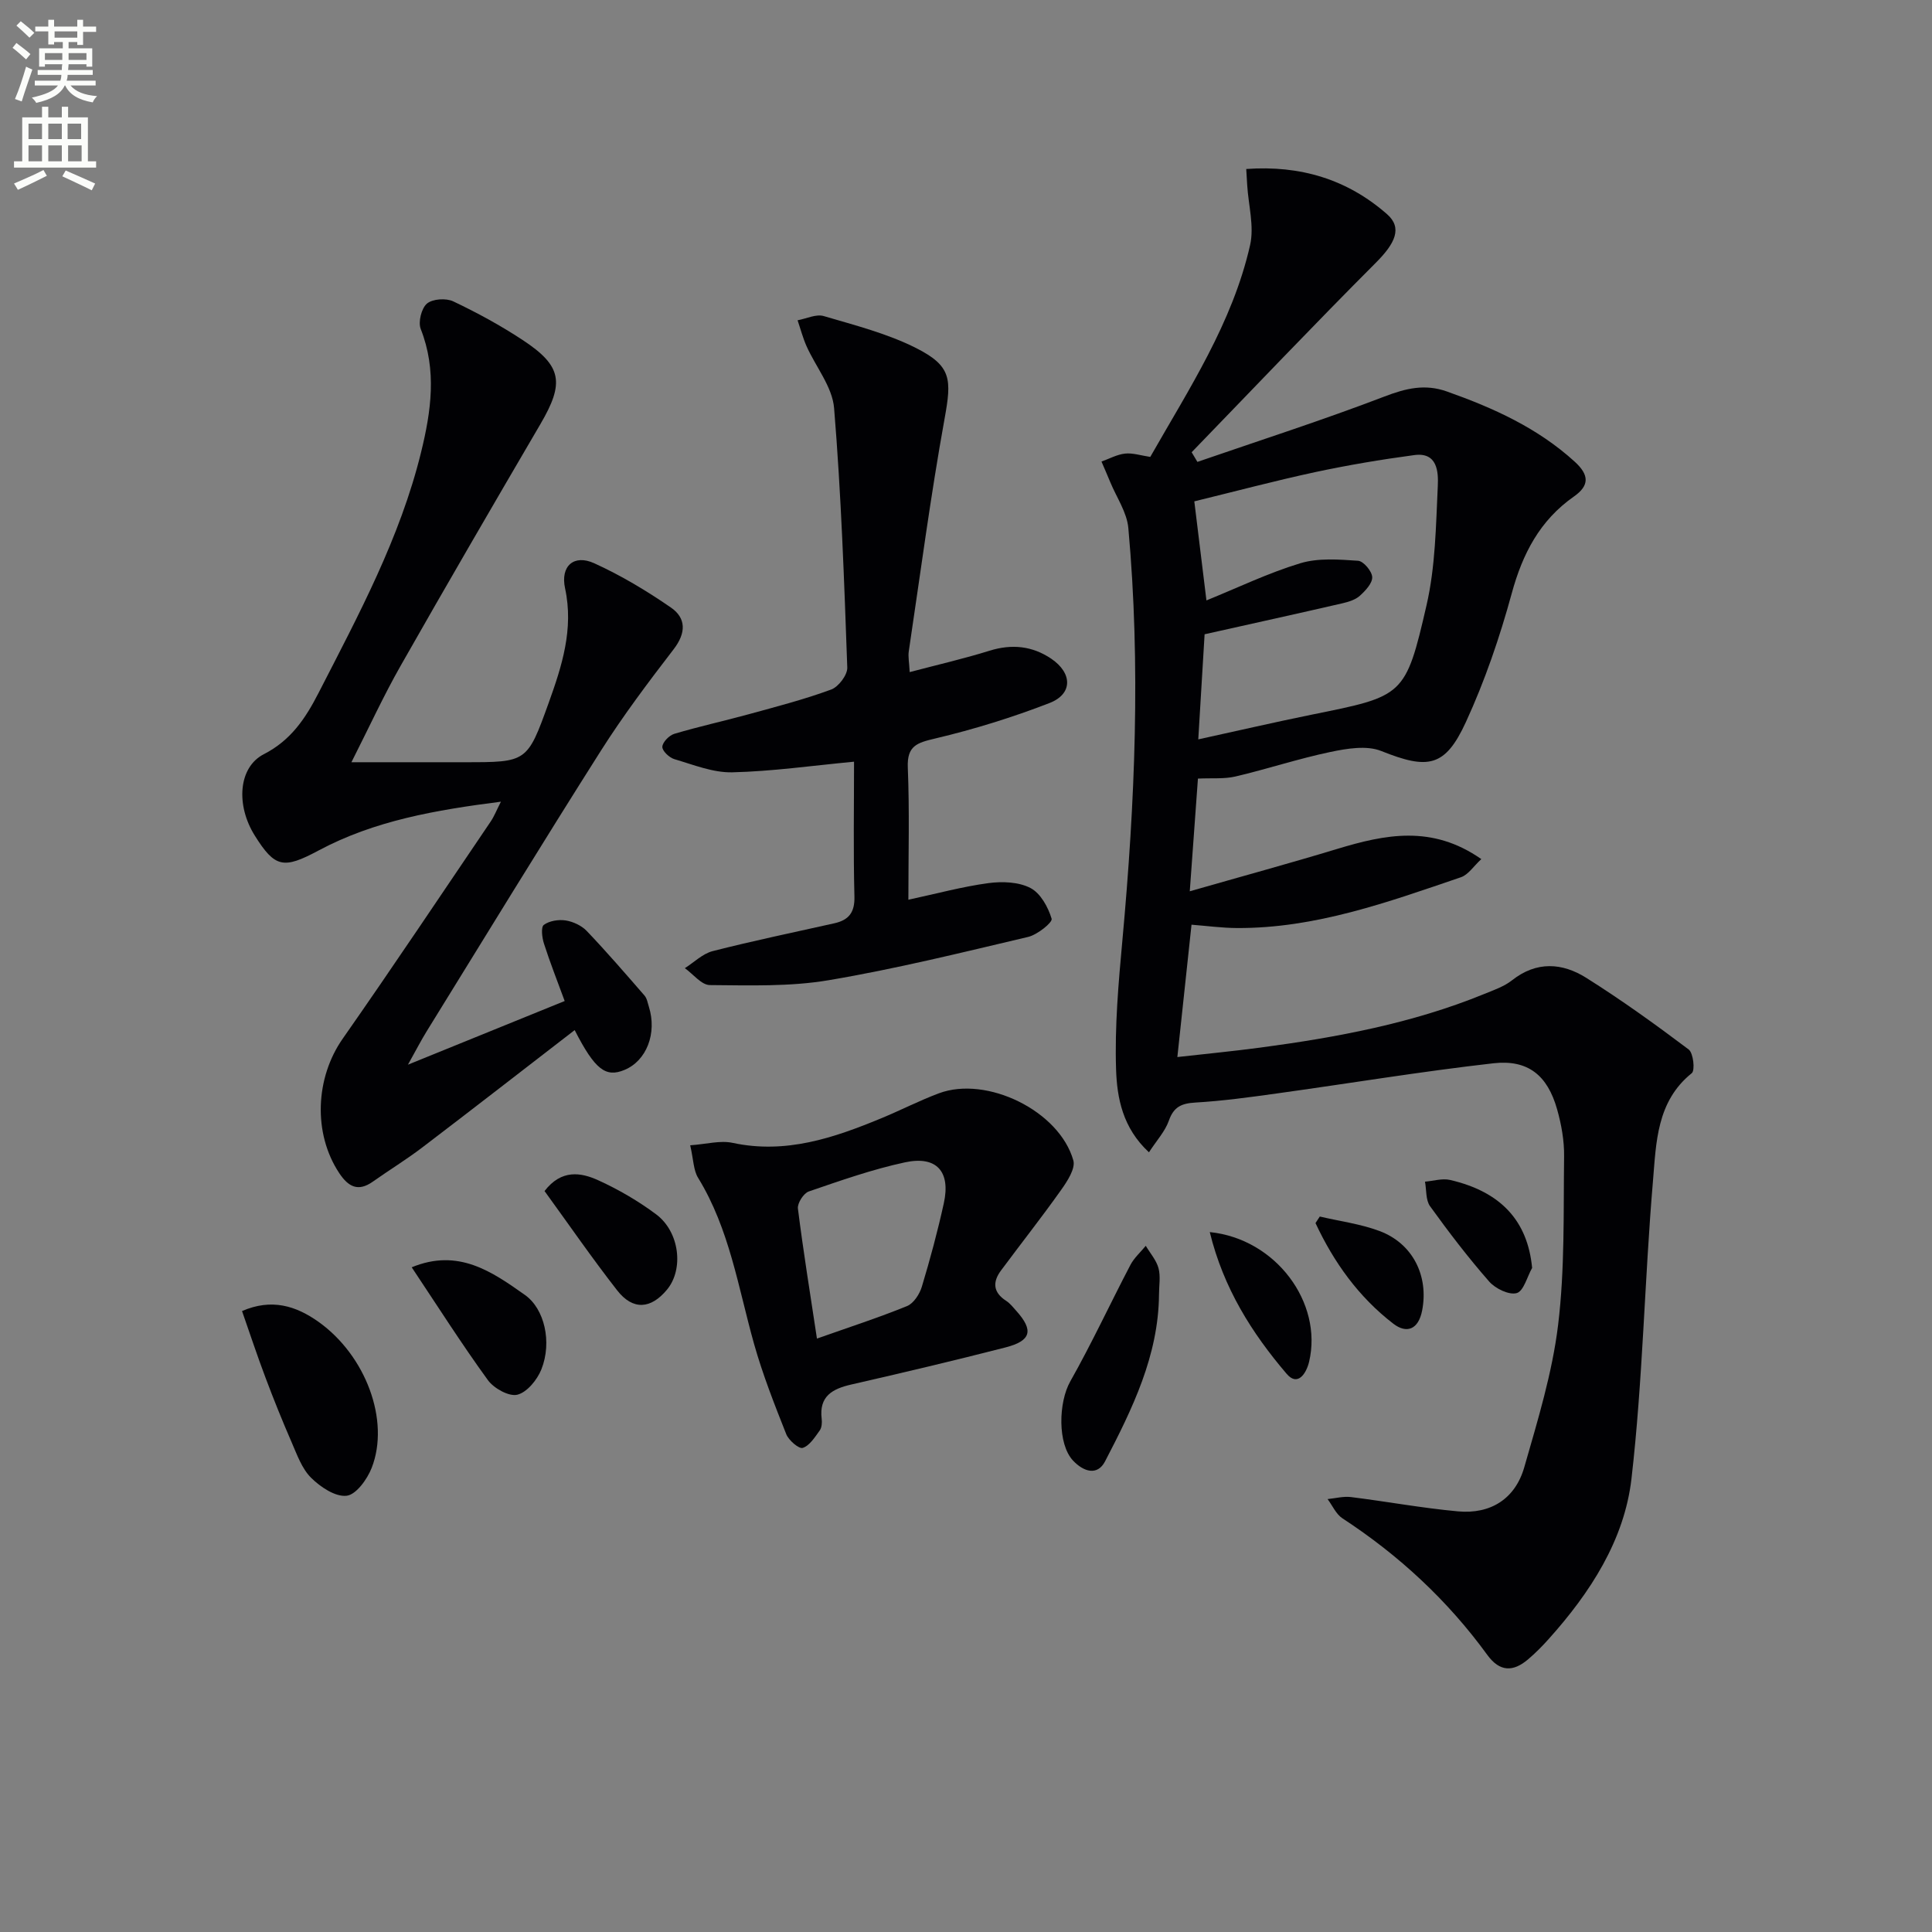 <svg enable-background="new 0 0 400 400" viewBox="0 0 400 400" xmlns="http://www.w3.org/2000/svg"><rect x="0" y="0" width="400" height="400" fill="#808080" stroke="none"/><path d="m2.6 9.9.8-1c.9.7 1.9 1.4 2.9 2.3l-.9 1.1c-1.1-1-2-1.8-2.8-2.4zm.5 10.6c.9-2.1 1.6-4.3 2.3-6.7.4.2.8.4 1.3.6-.7 2.1-1.5 4.3-2.2 6.6zm.3-15.2.9-.9c1 .8 2 1.6 2.8 2.4l-1 1c-.9-.9-1.8-1.7-2.7-2.5zm12.6-1.2h1.2v1.4h2.7v1.1h-2.7v2.7h-1.2v-.6h-1.8v1.3h4.9v3.8h-1.2v-.5h-3.7c0 .4-.1.9-.1 1.2h5.1v1h-5.2c0 .5-.1.9-.2 1.2h6v1h-5.2c1.1 1.3 2.9 2 5.5 2.2-.4.4-.7.8-.9 1.3-2.9-.5-4.8-1.6-5.7-3.5h-.1c-.8 1.7-2.7 2.9-5.9 3.6-.2-.4-.6-.8-.9-1.1 2.8-.6 4.6-1.4 5.4-2.5h-4.8v-1h5.3c.1-.3.2-.7.2-1.2h-4.9v-1h5c0-.4 0-.8.1-1.2h-3.6v.5h-1.2v-3.8h4.9v-1.3h-1.8v.5h-1.2v-2.7h-2.7v-1h2.7v-1.4h1.2v1.4h4.8zm-6.7 8.3h3.6c0-.4 0-.9 0-1.4h-3.6zm1.9-4.6h4.8v-1.3h-4.7v1.3zm6.7 3.2h-3.7v1.4h3.7z" fill="#fbfcfa"/><path d="m8.7 22.1h1.3v2.2h2.8v-2.2h1.3v2.2h4.1v9.1h1.7v1.3h-17v-1.3h1.7v-9.1h4.1zm.3 13.1.7 1.2c-1.8.9-3.8 1.9-6 2.9-.2-.4-.5-.8-.8-1.3 2.3-1 4.4-1.9 6.1-2.8zm-3.1-6.4h2.8v-3.2h-2.8zm0 4.6h2.8v-3.3h-2.8zm4.1-4.6h2.8v-3.2h-2.8zm0 4.6h2.8v-3.3h-2.8zm3.6 1.9c2.1.9 4.1 1.8 6.1 2.7l-.7 1.4c-2.2-1.1-4.2-2-6.1-2.9zm3.2-9.7h-2.8v3.2h2.8zm-2.7 7.8h2.8v-3.3h-2.8z" fill="#fbfcfa"/><g fill="#010104"><path d="m248.02 161.2c-.52 7.25-1.06 14.64-1.69 23.33 10.61-3.04 20.59-5.76 30.49-8.76 9.91-3 19.66-5.05 29.87 2.1-1.58 1.44-2.69 3.24-4.24 3.76-15.08 5.14-30.12 10.6-46.38 10.51-3.12-.02-6.25-.45-9.38-.69-.95 8.85-1.9 17.74-2.93 27.4 5.79-.65 11.47-1.2 17.12-1.95 15.83-2.11 31.49-5.01 46.37-11.09 2-.82 4.15-1.55 5.81-2.86 5.07-4 10.39-3.62 15.34-.51 7.3 4.59 14.33 9.65 21.22 14.84.97.73 1.36 4.34.64 4.91-7.29 5.86-7.36 14.38-8.03 22.31-1.75 20.53-2.09 41.2-4.45 61.65-1.47 12.73-8.55 23.62-17.15 33.2-1.33 1.49-2.75 2.92-4.27 4.21-3.08 2.61-5.85 2.62-8.43-.93-8.22-11.3-18.3-20.64-30-28.28-1.32-.87-2.06-2.63-3.07-3.98 1.62-.16 3.27-.61 4.84-.42 7.39.92 14.73 2.28 22.14 2.96 6.8.63 11.88-2.61 13.75-9.15 2.78-9.7 5.79-19.49 7-29.45 1.4-11.51 1.09-23.25 1.24-34.89.04-3.26-.56-6.63-1.46-9.79-1.98-6.97-5.99-10.3-13.17-9.49-15 1.7-29.9 4.18-44.86 6.25-5.59.78-11.2 1.55-16.83 1.88-2.87.17-4.5.86-5.51 3.75-.78 2.22-2.53 4.1-4.12 6.55-5.46-5.04-6.62-11.28-6.81-17.18-.29-8.92.5-17.91 1.32-26.83 2.6-28.39 3.8-56.79 1.22-85.23-.29-3.25-2.43-6.33-3.73-9.48-.59-1.44-1.22-2.86-1.83-4.29 1.62-.58 3.22-1.47 4.88-1.65 1.58-.17 3.24.39 5.22.69 7.99-14.04 17.02-27.73 20.67-43.86.88-3.89-.35-8.27-.6-12.42-.06-.96-.11-1.93-.2-3.33 11.18-.81 20.93 2.13 29.17 9.37 3.19 2.81 1.69 6-2.31 10.01-12.89 12.91-25.46 26.15-38.16 39.26.4.67.79 1.33 1.19 2 12.93-4.46 25.97-8.65 38.74-13.54 4.44-1.7 8.36-2.65 12.91-1.04 9.63 3.41 18.79 7.54 26.47 14.54 3.02 2.75 3.07 4.94-.17 7.21-7.05 4.94-10.63 11.83-12.87 20.05-2.48 9.08-5.56 18.1-9.49 26.64-4.33 9.42-7.89 9.85-17.52 6-3.02-1.21-7.1-.52-10.51.19-6.63 1.39-13.1 3.54-19.71 5.09-2.31.54-4.85.29-7.74.43zm1.38-29.88c-.39 6.4-.84 13.9-1.31 21.76 8.24-1.8 15.82-3.56 23.45-5.11 19.07-3.86 19.45-3.73 23.81-22.67 1.84-7.99 1.94-16.42 2.33-24.68.14-2.89-.06-7.05-4.86-6.4-6.88.92-13.75 2.08-20.54 3.53-8.4 1.81-16.72 4.03-25.01 6.05.72 5.92 1.56 12.79 2.51 20.51 6.6-2.68 12.86-5.71 19.45-7.7 3.71-1.12 7.97-.78 11.94-.51 1.12.07 2.88 2.16 2.93 3.38.06 1.27-1.41 2.83-2.56 3.87-.93.84-2.35 1.26-3.62 1.56-9.32 2.15-18.65 4.2-28.52 6.41z"/><path d="m118.98 213.27c-10.8 8.33-21.15 16.38-31.58 24.32-3.3 2.51-6.85 4.68-10.23 7.07-3.06 2.16-5.08 1.01-6.93-1.77-5.48-8.26-4.94-19.77.72-27.85 10.39-14.85 20.46-29.94 30.63-44.95.72-1.06 1.19-2.29 2.12-4.11-13.5 1.73-26.17 3.91-37.76 10.11-7.24 3.87-9.01 3.6-13.2-3.09-3.94-6.28-3.42-14.14 1.87-16.85 5.62-2.88 8.64-7.43 11.35-12.72 8.27-16.12 16.87-32.08 21.22-49.84 2.07-8.46 3.29-16.92-.08-25.47-.57-1.44.14-4.28 1.28-5.26 1.17-.99 3.95-1.17 5.44-.47 4.95 2.35 9.8 4.99 14.37 8 8.19 5.39 8.69 8.87 3.69 17.41-9.74 16.64-19.44 33.31-28.96 50.07-3.51 6.17-6.48 12.65-10.17 19.94h23.43c12.87 0 12.97.04 17.38-12.21 2.75-7.65 5.25-15.34 3.42-23.8-1-4.62 1.84-7.1 6.05-5.18 5.54 2.52 10.84 5.7 15.86 9.16 3.19 2.2 3.16 5.27.58 8.63-5.26 6.84-10.47 13.76-15.08 21.03-12.2 19.24-24.08 38.69-36.06 58.08-1.13 1.83-2.11 3.74-3.88 6.91 11.5-4.67 21.82-8.86 32.45-13.18-1.53-4.17-3.04-7.99-4.29-11.89-.4-1.23-.65-3.41-.03-3.87 1.15-.85 3.06-1.15 4.54-.92 1.55.25 3.3 1.07 4.37 2.2 4.12 4.32 8.02 8.84 11.94 13.35.51.59.65 1.51.9 2.3 1.73 5.51-.48 11.22-5.06 13.1-3.85 1.6-6.09-.01-10.3-8.25z"/><path d="m188.07 186.28c5.9-1.27 11.2-2.72 16.58-3.44 2.85-.38 6.25-.26 8.69 1.01 2.09 1.08 3.67 3.96 4.39 6.37.22.75-2.95 3.31-4.87 3.76-13.7 3.23-27.41 6.62-41.28 8.96-8.04 1.36-16.4 1.07-24.61 1.01-1.74-.01-3.46-2.28-5.18-3.5 1.91-1.21 3.68-3 5.76-3.53 8.34-2.13 16.78-3.88 25.18-5.76 3-.67 4.26-2.24 4.17-5.56-.24-9.28-.08-18.57-.08-27.9-8.79.83-17 2.01-25.22 2.2-3.98.09-8.05-1.57-11.99-2.73-1.05-.31-2.53-1.72-2.48-2.56.05-.96 1.42-2.36 2.48-2.68 5.07-1.51 10.24-2.64 15.35-4.04 5.75-1.58 11.54-3.07 17.13-5.13 1.52-.56 3.38-3.02 3.33-4.55-.64-17.92-1.26-35.85-2.73-53.72-.36-4.4-3.79-8.53-5.71-12.83-.76-1.72-1.24-3.56-1.85-5.35 1.82-.33 3.84-1.34 5.42-.87 6.48 1.91 13.16 3.61 19.14 6.63 7.36 3.73 7.35 6.47 5.87 14.64-2.89 15.98-5.01 32.09-7.41 48.16-.16 1.1.09 2.26.19 4.28 5.77-1.52 11.21-2.77 16.51-4.42 4.62-1.44 8.86-1.01 12.8 1.65 4.41 2.99 4.47 7.3-.35 9.17-7.68 2.98-15.63 5.44-23.64 7.34-3.76.89-5.89 1.47-5.71 6.01.37 8.97.12 17.97.12 27.38z"/><path d="m142.9 237.12c3.33-.23 6.21-1.06 8.79-.5 11.01 2.36 20.95-1.03 30.81-5.11 3.99-1.65 7.84-3.64 11.88-5.15 9.91-3.71 24.94 3.63 27.84 13.88.48 1.69-1.25 4.33-2.53 6.13-4.01 5.66-8.32 11.11-12.45 16.68-1.77 2.38-1.64 4.53 1.07 6.27.82.53 1.46 1.36 2.12 2.1 3.61 4.03 3.08 6.19-2.29 7.56-10.59 2.72-21.23 5.23-31.89 7.67-3.94.9-6.7 2.44-6.13 7.11.1.79.02 1.81-.41 2.41-1 1.38-2.09 3.14-3.51 3.6-.78.26-2.91-1.56-3.42-2.85-2.44-6.15-4.88-12.35-6.67-18.71-3.27-11.64-5.07-23.73-11.55-34.31-.99-1.56-.97-3.76-1.66-6.78zm26.24 40.02c6.58-2.33 12.7-4.31 18.65-6.73 1.37-.56 2.61-2.48 3.07-4.02 1.72-5.7 3.27-11.46 4.55-17.28 1.44-6.55-1.49-9.87-8.04-8.46-6.76 1.45-13.36 3.78-19.92 6.03-1.07.37-2.39 2.43-2.25 3.54 1.11 8.84 2.54 17.65 3.94 26.92z"/><path d="m50.11 271.44c6.1-2.65 11.14-1.11 15.86 2.25 9.73 6.94 14.81 20.39 10.99 30.2-.92 2.37-3.23 5.57-5.2 5.79-2.33.27-5.44-1.82-7.36-3.73-1.9-1.89-2.9-4.77-4.02-7.34-1.92-4.41-3.72-8.88-5.41-13.38-1.7-4.5-3.21-9.06-4.86-13.79z"/><path d="m239.96 268.02c-.11 12.66-5.53 23.68-11.17 34.54-1.6 3.07-4.47 2.13-6.62-.15-3.24-3.43-3.04-12.06-.58-16.41 4.44-7.86 8.25-16.08 12.44-24.09.77-1.48 2.11-2.66 3.19-3.98.91 1.54 2.19 2.98 2.64 4.64.45 1.71.1 3.63.1 5.45z"/><path d="m85.24 262.38c9.66-3.99 16.61.9 23.46 5.74 4.01 2.84 5.64 9.71 3.39 15.39-.86 2.16-2.97 4.75-4.98 5.25-1.72.43-4.85-1.31-6.09-3.01-5.42-7.46-10.38-15.27-15.78-23.37z"/><path d="m112.74 246.59c3.5-4.53 7.52-3.88 11.18-2.2 4.18 1.91 8.24 4.27 11.92 7.02 4.88 3.64 5.75 11.36 2.27 15.58-3.35 4.06-7.07 4.34-10.33.17-5.19-6.65-9.98-13.6-15.04-20.57z"/><path d="m250.47 255.09c13.69 1.39 23.44 14.62 20.57 26.83-.55 2.34-2.32 5.26-4.65 2.52-7.19-8.42-13.08-17.72-15.92-29.35z"/><path d="m317.21 262.51c-1.04 1.84-1.75 4.8-3.19 5.21-1.59.45-4.43-.93-5.71-2.4-4.35-4.96-8.37-10.23-12.23-15.58-.92-1.28-.73-3.37-1.05-5.09 1.72-.14 3.55-.72 5.16-.36 10.63 2.45 16.1 8.55 17.02 18.22z"/><path d="m273.25 251.87c4.12.97 8.4 1.52 12.34 2.99 6.95 2.59 10.21 9.33 8.86 16.41-.77 4.06-3.26 4.89-5.99 2.78-7.17-5.52-12.32-12.72-16.1-20.83.29-.44.59-.9.89-1.35z"/></g></svg>